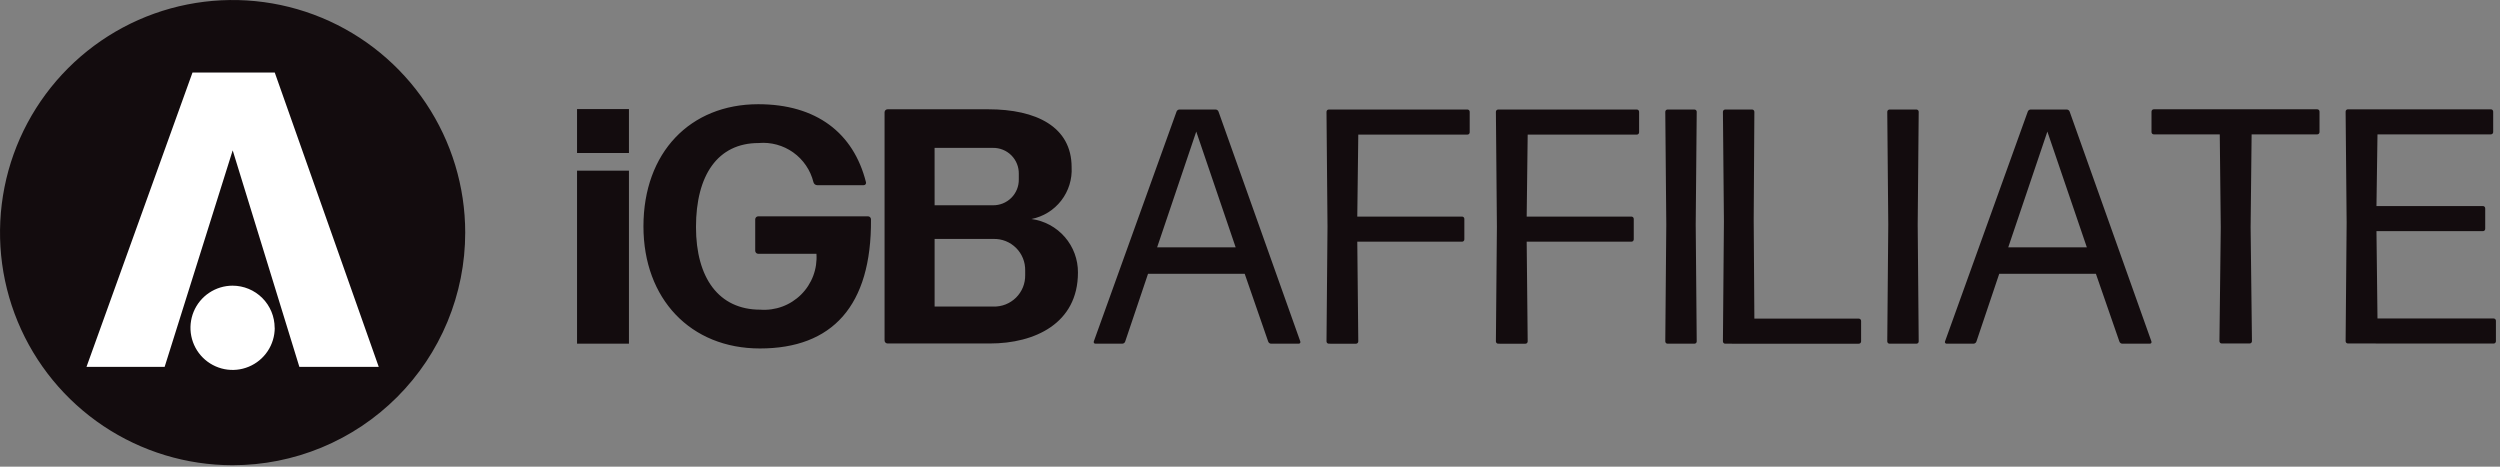 <svg width="150" height="28" viewBox="0 0 150 28" fill="none" xmlns="http://www.w3.org/2000/svg">
<rect x="0" y="0" width="150" height="28" fill="#808080" stroke="none"/>
<path fill-rule="evenodd" clip-rule="evenodd" d="M25.561 6.204C27.095 8.499 27.913 11.197 27.913 13.957C27.913 15.79 27.552 17.605 26.851 19.298C26.149 20.991 25.121 22.53 23.825 23.826C22.529 25.122 20.99 26.15 19.297 26.851C17.604 27.552 15.789 27.913 13.956 27.913C11.196 27.913 8.498 27.094 6.203 25.561C3.908 24.027 2.119 21.847 1.063 19.297C0.007 16.747 -0.269 13.941 0.269 11.234C0.808 8.527 2.137 6.04 4.089 4.088C6.041 2.137 8.528 0.807 11.235 0.269C13.942 -0.269 16.748 0.007 19.298 1.063C21.848 2.12 24.028 3.909 25.561 6.204ZM45.494 12.98H52.078L52.079 12.979C52.127 12.979 52.172 12.998 52.206 13.032C52.24 13.066 52.259 13.111 52.259 13.159C52.3 18.359 49.931 20.908 45.594 20.908C41.438 20.908 38.607 17.937 38.607 13.581C38.607 9.143 41.418 6.253 45.494 6.253C48.987 6.253 51.215 7.98 51.958 10.931C51.964 10.952 51.966 10.975 51.962 10.997C51.957 11.019 51.948 11.04 51.934 11.057C51.921 11.075 51.903 11.089 51.883 11.098C51.862 11.107 51.84 11.112 51.818 11.111H49.027C48.976 11.109 48.926 11.091 48.887 11.058C48.847 11.025 48.819 10.981 48.807 10.931C48.629 10.211 48.199 9.578 47.595 9.147C46.991 8.717 46.253 8.516 45.514 8.582C43.064 8.582 41.759 10.51 41.759 13.621C41.759 16.673 43.125 18.58 45.614 18.58C46.064 18.614 46.516 18.55 46.939 18.394C47.362 18.238 47.746 17.992 48.066 17.675C48.386 17.357 48.634 16.974 48.793 16.552C48.952 16.129 49.018 15.678 48.987 15.228H45.494C45.446 15.228 45.4 15.209 45.366 15.175C45.332 15.141 45.313 15.095 45.313 15.047V13.16C45.313 13.136 45.318 13.113 45.327 13.091C45.336 13.069 45.349 13.049 45.366 13.032C45.383 13.016 45.403 13.002 45.425 12.993C45.447 12.984 45.47 12.98 45.494 12.98ZM61.887 13.141C62.596 13 63.231 12.607 63.673 12.036C64.116 11.464 64.338 10.752 64.297 10.03C64.297 7.601 62.169 6.557 59.297 6.557H53.254C53.206 6.557 53.16 6.576 53.127 6.61C53.093 6.643 53.074 6.689 53.074 6.737V20.428C53.074 20.452 53.078 20.475 53.087 20.497C53.096 20.519 53.11 20.539 53.126 20.556C53.143 20.573 53.163 20.586 53.185 20.595C53.207 20.604 53.23 20.609 53.254 20.609H59.397C62.087 20.609 64.677 19.404 64.677 16.353C64.682 15.57 64.402 14.811 63.888 14.22C63.374 13.629 62.663 13.245 61.887 13.141ZM56.075 8.873H59.568C59.774 8.869 59.979 8.906 60.17 8.983C60.361 9.06 60.535 9.174 60.681 9.32C60.827 9.466 60.941 9.64 61.018 9.831C61.095 10.022 61.132 10.227 61.128 10.433V10.756C61.132 10.962 61.095 11.167 61.018 11.358C60.941 11.549 60.827 11.723 60.681 11.869C60.535 12.014 60.361 12.129 60.17 12.206C59.979 12.283 59.774 12.32 59.568 12.316H56.076L56.075 8.873ZM61.511 16.5C61.516 16.751 61.471 17 61.377 17.233C61.283 17.465 61.144 17.676 60.966 17.853C60.788 18.03 60.577 18.169 60.344 18.262C60.111 18.355 59.862 18.4 59.611 18.394H56.076V14.336H59.611C59.862 14.33 60.111 14.375 60.344 14.467C60.577 14.56 60.788 14.7 60.966 14.877C61.144 15.054 61.283 15.265 61.377 15.498C61.471 15.73 61.516 15.979 61.511 16.23V16.5ZM34.622 10.241H37.737V20.622H34.622V10.241ZM37.737 6.543H34.622V9.181H37.737V6.543ZM76.154 20.581C76.186 20.607 76.226 20.621 76.267 20.622H77.916C77.933 20.624 77.951 20.62 77.967 20.613C77.983 20.606 77.996 20.595 78.007 20.58C78.017 20.566 78.023 20.549 78.025 20.532C78.026 20.515 78.023 20.497 78.016 20.481L73.116 6.711C73.105 6.671 73.082 6.636 73.049 6.611C73.017 6.586 72.977 6.571 72.936 6.57H70.768C70.727 6.571 70.687 6.586 70.654 6.611C70.622 6.636 70.598 6.671 70.587 6.711L65.63 20.481C65.623 20.497 65.62 20.515 65.621 20.532C65.623 20.549 65.629 20.566 65.639 20.58C65.65 20.595 65.663 20.606 65.679 20.613C65.695 20.62 65.713 20.624 65.73 20.622H67.335C67.376 20.621 67.416 20.607 67.448 20.581C67.481 20.556 67.504 20.521 67.515 20.481L68.882 16.427H74.682L76.087 20.481C76.098 20.521 76.121 20.556 76.154 20.581ZM71.775 7.895L74.14 14.841H69.427L71.775 7.895ZM79.73 20.622C79.711 20.622 79.693 20.619 79.676 20.612C79.659 20.605 79.643 20.595 79.63 20.582C79.617 20.568 79.606 20.553 79.6 20.535C79.593 20.518 79.59 20.5 79.59 20.481L79.65 13.596L79.59 6.712C79.59 6.693 79.593 6.675 79.6 6.658C79.606 6.64 79.617 6.625 79.63 6.611C79.643 6.598 79.659 6.588 79.676 6.581C79.693 6.574 79.711 6.571 79.73 6.571H88.041C88.06 6.571 88.078 6.574 88.096 6.581C88.113 6.588 88.129 6.598 88.142 6.611C88.155 6.625 88.165 6.64 88.172 6.658C88.179 6.675 88.182 6.693 88.182 6.712V7.936C88.182 7.955 88.179 7.973 88.172 7.99C88.165 8.008 88.155 8.023 88.142 8.037C88.129 8.05 88.113 8.06 88.096 8.067C88.078 8.074 88.06 8.077 88.041 8.077H81.497L81.437 12.995H87.72C87.739 12.995 87.757 12.998 87.775 13.005C87.792 13.012 87.808 13.022 87.821 13.035C87.834 13.049 87.844 13.064 87.851 13.082C87.858 13.099 87.861 13.117 87.861 13.136V14.36C87.861 14.379 87.858 14.397 87.851 14.414C87.844 14.432 87.834 14.447 87.821 14.461C87.808 14.474 87.792 14.484 87.775 14.491C87.757 14.498 87.739 14.501 87.72 14.501H81.437L81.497 20.482C81.498 20.501 81.494 20.519 81.487 20.536C81.481 20.554 81.47 20.569 81.457 20.583C81.444 20.596 81.428 20.606 81.411 20.613C81.394 20.62 81.376 20.623 81.357 20.623L79.73 20.622ZM89.84 20.612C89.857 20.619 89.875 20.622 89.894 20.622L91.521 20.623C91.54 20.623 91.558 20.62 91.575 20.613C91.593 20.606 91.608 20.596 91.621 20.583C91.634 20.569 91.645 20.554 91.651 20.536C91.658 20.519 91.662 20.501 91.661 20.482L91.601 14.501H97.884C97.903 14.501 97.921 14.498 97.939 14.491C97.956 14.484 97.972 14.474 97.985 14.461C97.998 14.447 98.008 14.432 98.015 14.414C98.022 14.397 98.025 14.379 98.025 14.36V13.136C98.025 13.117 98.022 13.099 98.015 13.082C98.008 13.064 97.998 13.049 97.985 13.035C97.972 13.022 97.956 13.012 97.939 13.005C97.921 12.998 97.903 12.995 97.884 12.995H91.601L91.661 8.077H98.205C98.224 8.077 98.242 8.074 98.26 8.067C98.277 8.06 98.292 8.05 98.306 8.037C98.319 8.023 98.329 8.008 98.336 7.99C98.343 7.973 98.346 7.955 98.346 7.936V6.712C98.346 6.693 98.343 6.675 98.336 6.658C98.329 6.64 98.319 6.625 98.306 6.611C98.292 6.598 98.277 6.588 98.26 6.581C98.242 6.574 98.224 6.571 98.205 6.571H89.894C89.875 6.571 89.857 6.574 89.84 6.581C89.823 6.588 89.807 6.598 89.794 6.611C89.781 6.625 89.77 6.64 89.763 6.658C89.757 6.675 89.754 6.693 89.754 6.712L89.814 13.596L89.754 20.481C89.754 20.5 89.757 20.518 89.763 20.535C89.77 20.553 89.781 20.568 89.794 20.582C89.807 20.595 89.823 20.605 89.84 20.612ZM100.057 20.622C100.038 20.622 100.02 20.619 100.003 20.612C99.986 20.605 99.97 20.595 99.957 20.582C99.944 20.568 99.933 20.553 99.927 20.535C99.92 20.518 99.916 20.5 99.917 20.481L99.977 13.476L99.917 6.712C99.916 6.693 99.92 6.675 99.927 6.658C99.933 6.64 99.944 6.625 99.957 6.611C99.97 6.598 99.986 6.588 100.003 6.581C100.02 6.574 100.038 6.571 100.057 6.571H101.663C101.682 6.571 101.7 6.574 101.717 6.581C101.735 6.588 101.75 6.598 101.763 6.611C101.776 6.625 101.787 6.64 101.794 6.658C101.8 6.675 101.804 6.693 101.803 6.712L101.743 13.476L101.803 20.481C101.804 20.5 101.8 20.518 101.794 20.535C101.787 20.553 101.776 20.568 101.763 20.582C101.75 20.595 101.735 20.605 101.717 20.612C101.7 20.619 101.682 20.622 101.663 20.622H100.057ZM103.462 20.612C103.479 20.619 103.497 20.622 103.516 20.622L111.525 20.623C111.544 20.623 111.562 20.62 111.579 20.613C111.597 20.606 111.612 20.596 111.626 20.583C111.639 20.569 111.649 20.554 111.656 20.536C111.663 20.519 111.666 20.501 111.666 20.482V19.258C111.666 19.239 111.663 19.221 111.656 19.204C111.649 19.186 111.639 19.171 111.626 19.157C111.612 19.144 111.597 19.134 111.579 19.127C111.562 19.12 111.544 19.117 111.525 19.117H105.262L105.222 13.175L105.262 6.712C105.263 6.693 105.259 6.675 105.252 6.658C105.246 6.64 105.235 6.625 105.222 6.611C105.209 6.598 105.194 6.588 105.176 6.581C105.159 6.574 105.141 6.571 105.122 6.571H103.516C103.497 6.571 103.479 6.574 103.462 6.581C103.444 6.588 103.429 6.598 103.415 6.611C103.402 6.625 103.392 6.64 103.385 6.658C103.378 6.675 103.375 6.693 103.375 6.712L103.435 13.275L103.375 20.481C103.375 20.5 103.378 20.518 103.385 20.535C103.392 20.553 103.402 20.568 103.415 20.582C103.429 20.595 103.444 20.605 103.462 20.612ZM113.376 20.622C113.357 20.622 113.339 20.619 113.322 20.612C113.304 20.605 113.289 20.595 113.276 20.582C113.263 20.568 113.252 20.553 113.246 20.535C113.239 20.518 113.235 20.5 113.236 20.481L113.296 13.476L113.236 6.712C113.235 6.693 113.239 6.675 113.246 6.658C113.252 6.64 113.263 6.625 113.276 6.611C113.289 6.598 113.304 6.588 113.322 6.581C113.339 6.574 113.357 6.571 113.376 6.571H114.982C115.001 6.571 115.019 6.574 115.036 6.581C115.054 6.588 115.069 6.598 115.082 6.611C115.095 6.625 115.106 6.64 115.113 6.658C115.119 6.675 115.123 6.693 115.122 6.712L115.062 13.476L115.122 20.481C115.123 20.5 115.119 20.518 115.113 20.535C115.106 20.553 115.095 20.568 115.082 20.582C115.069 20.595 115.054 20.605 115.036 20.612C115.019 20.619 115.001 20.622 114.982 20.622H113.376ZM127.226 20.581C127.259 20.607 127.299 20.621 127.34 20.622H128.984C129.001 20.624 129.019 20.62 129.035 20.613C129.051 20.606 129.064 20.595 129.075 20.58C129.085 20.566 129.091 20.549 129.093 20.532C129.094 20.515 129.091 20.497 129.084 20.481L124.184 6.711C124.173 6.671 124.149 6.636 124.117 6.611C124.084 6.586 124.044 6.571 124.003 6.57H121.841C121.8 6.571 121.76 6.586 121.728 6.611C121.696 6.636 121.672 6.671 121.661 6.711L116.703 20.481C116.696 20.497 116.693 20.515 116.694 20.532C116.696 20.549 116.702 20.566 116.712 20.58C116.723 20.595 116.736 20.606 116.752 20.613C116.768 20.62 116.786 20.624 116.803 20.622H118.409C118.45 20.621 118.49 20.606 118.522 20.581C118.555 20.556 118.578 20.521 118.589 20.481L119.954 16.427H125.754L127.159 20.481C127.17 20.521 127.194 20.556 127.226 20.581ZM122.842 7.895L125.211 14.841H120.494L122.842 7.895ZM133.306 20.609C133.287 20.609 133.269 20.606 133.252 20.599C133.234 20.592 133.219 20.582 133.206 20.569C133.193 20.555 133.182 20.54 133.176 20.522C133.169 20.505 133.165 20.487 133.166 20.468L133.246 13.643L133.186 8.063H129.231C129.212 8.063 129.194 8.06 129.177 8.053C129.159 8.046 129.144 8.036 129.13 8.023C129.117 8.009 129.107 7.994 129.1 7.976C129.093 7.959 129.09 7.941 129.09 7.922V6.698C129.09 6.679 129.093 6.661 129.1 6.644C129.107 6.626 129.117 6.611 129.13 6.597C129.144 6.584 129.159 6.574 129.177 6.567C129.194 6.56 129.212 6.557 129.231 6.557H139.031C139.05 6.557 139.068 6.56 139.085 6.567C139.103 6.574 139.118 6.584 139.131 6.597C139.144 6.611 139.155 6.626 139.161 6.644C139.168 6.661 139.172 6.679 139.171 6.698V7.922C139.172 7.941 139.168 7.959 139.161 7.976C139.155 7.994 139.144 8.009 139.131 8.023C139.118 8.036 139.103 8.046 139.085 8.053C139.068 8.06 139.05 8.063 139.031 8.063H135.097L135.037 13.643L135.117 20.468C135.117 20.487 135.114 20.505 135.107 20.523C135.1 20.54 135.09 20.556 135.076 20.569C135.063 20.582 135.047 20.593 135.03 20.599C135.012 20.606 134.994 20.61 134.975 20.609H133.306ZM140.824 20.599C140.842 20.606 140.86 20.61 140.879 20.609L149.614 20.614C149.633 20.615 149.651 20.611 149.669 20.604C149.686 20.598 149.702 20.587 149.715 20.574C149.728 20.561 149.739 20.545 149.745 20.528C149.752 20.51 149.756 20.492 149.755 20.473V19.249C149.756 19.23 149.752 19.212 149.745 19.194C149.739 19.177 149.728 19.161 149.715 19.148C149.702 19.135 149.686 19.125 149.669 19.118C149.651 19.111 149.633 19.107 149.614 19.108H142.649L142.588 13.869H148.972C148.991 13.87 149.009 13.866 149.027 13.859C149.044 13.852 149.06 13.842 149.073 13.829C149.086 13.816 149.097 13.8 149.103 13.783C149.11 13.765 149.114 13.747 149.113 13.728V12.504C149.114 12.485 149.11 12.467 149.103 12.449C149.097 12.432 149.086 12.416 149.073 12.403C149.06 12.39 149.044 12.38 149.027 12.373C149.009 12.366 148.991 12.362 148.972 12.363H142.588L142.649 8.063H149.449C149.468 8.064 149.486 8.06 149.504 8.053C149.521 8.047 149.537 8.036 149.55 8.023C149.564 8.01 149.574 7.994 149.581 7.977C149.588 7.959 149.591 7.941 149.591 7.922V6.699C149.591 6.68 149.588 6.662 149.581 6.644C149.574 6.627 149.564 6.611 149.55 6.598C149.537 6.585 149.521 6.574 149.504 6.568C149.486 6.561 149.468 6.557 149.449 6.558H140.879C140.86 6.557 140.842 6.561 140.824 6.568C140.807 6.574 140.791 6.585 140.778 6.598C140.764 6.611 140.754 6.627 140.747 6.644C140.74 6.662 140.737 6.68 140.737 6.699L140.798 13.363L140.737 20.468C140.737 20.487 140.74 20.505 140.747 20.523C140.754 20.54 140.764 20.556 140.778 20.569C140.791 20.582 140.807 20.593 140.824 20.599Z" fill="#130C0E"/>
<path fill-rule="evenodd" clip-rule="evenodd" d="M17.962 22.013H22.725L16.486 4.354H11.549L5.189 22.013H9.878L13.962 9.021L17.962 22.013ZM16.058 21.072C16.336 20.656 16.484 20.168 16.484 19.668H16.479C16.479 18.998 16.212 18.355 15.739 17.881C15.265 17.407 14.622 17.14 13.952 17.14C13.452 17.141 12.964 17.29 12.549 17.568C12.133 17.846 11.81 18.241 11.619 18.703C11.429 19.165 11.379 19.674 11.477 20.164C11.575 20.654 11.816 21.104 12.17 21.457C12.524 21.81 12.974 22.05 13.464 22.148C13.955 22.245 14.463 22.195 14.924 22.003C15.386 21.812 15.781 21.488 16.058 21.072Z" fill="white"/>
</svg>

